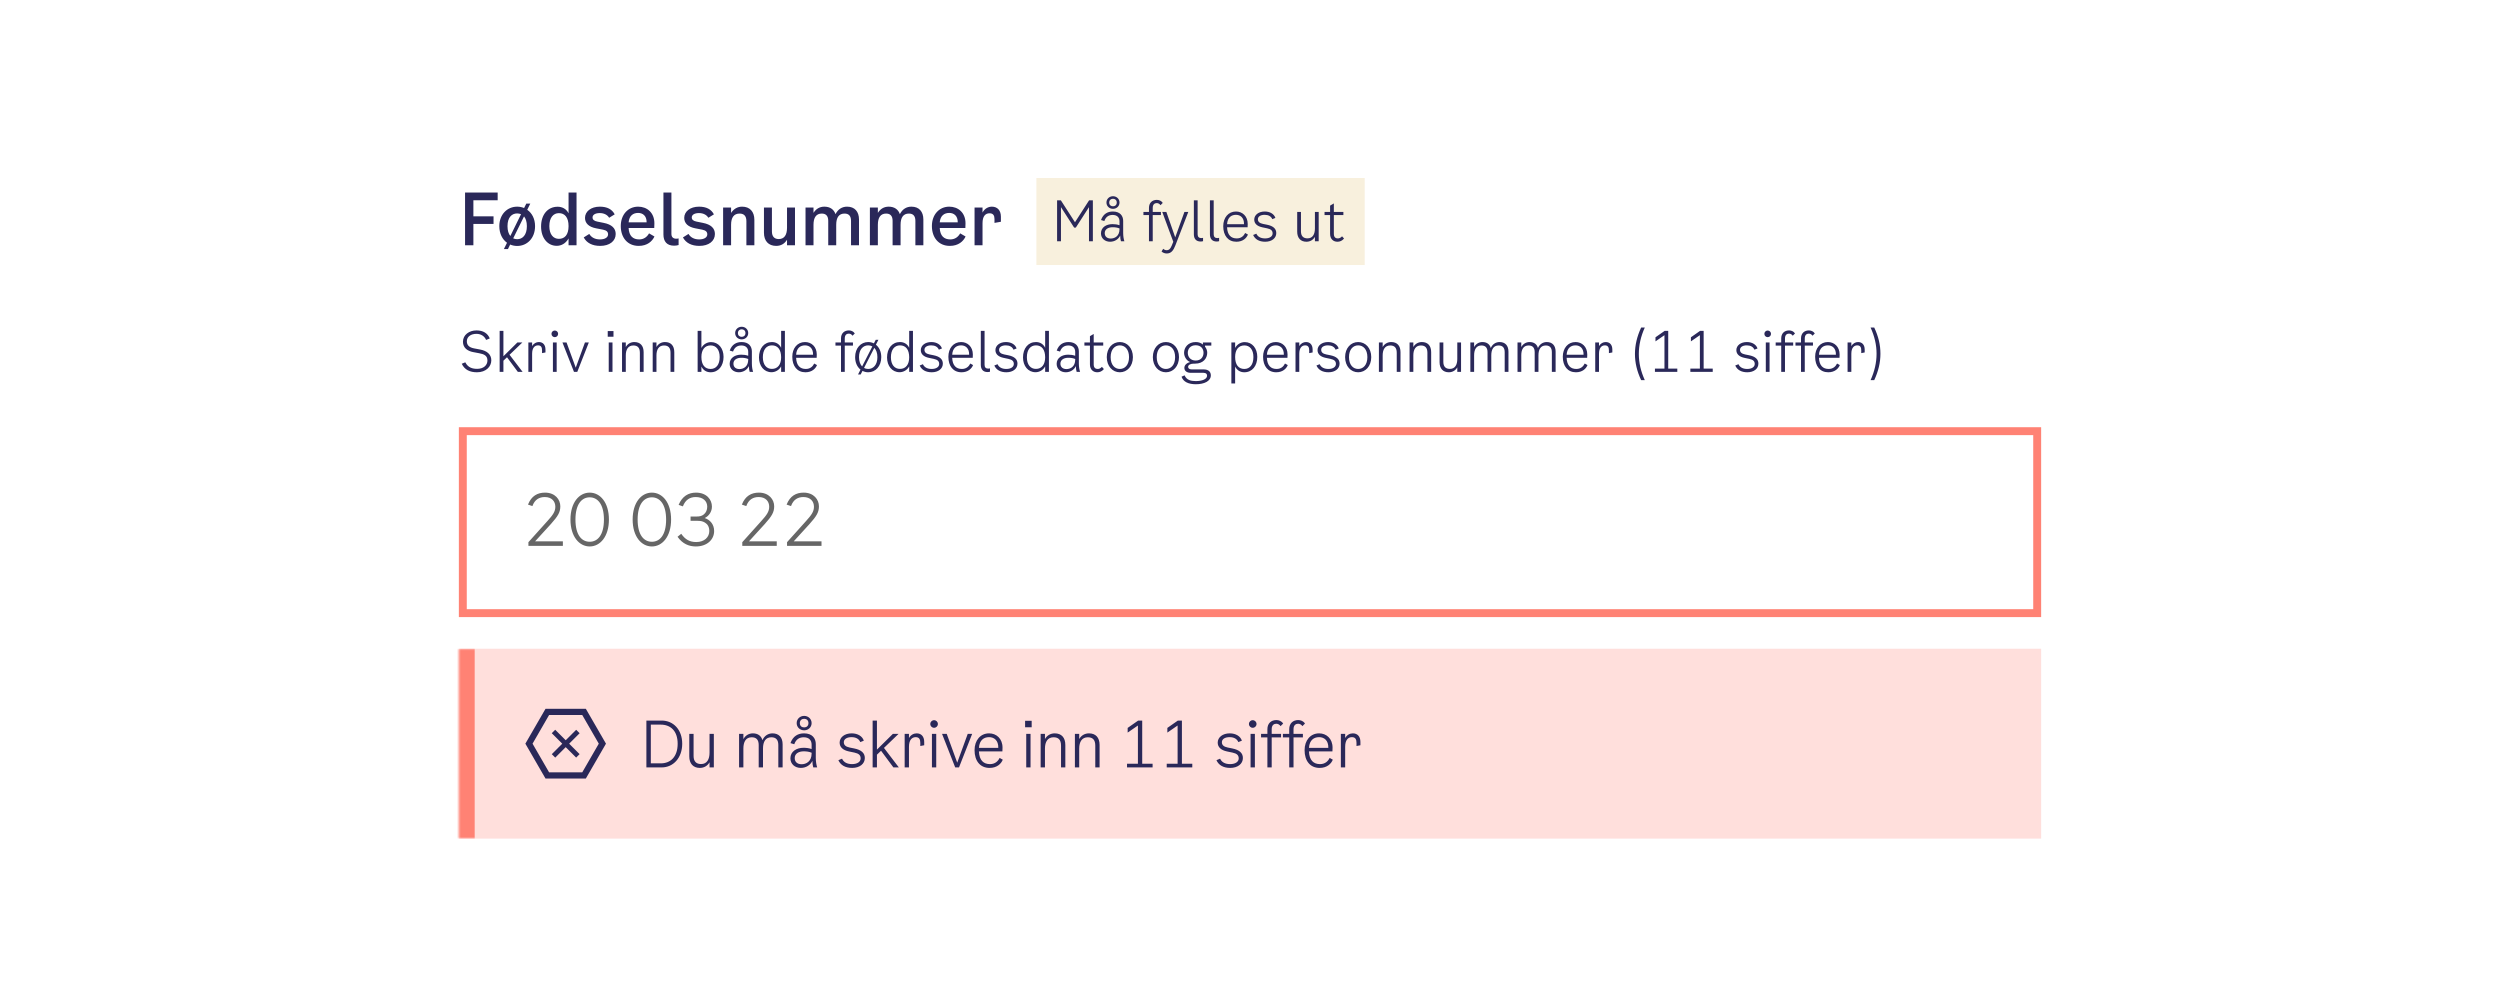 <svg width="632" height="254" viewBox="0 0 632 254" fill="none" xmlns="http://www.w3.org/2000/svg">
<rect width="632" height="254" fill="white"/>
<path d="M119.672 62H117.566V48.68H125.81V50.624H119.672V54.692H124.766V56.618H119.672V62ZM133.283 53.036C134.489 53.864 135.263 55.322 135.263 57.176C135.263 60.236 133.229 62.18 130.745 62.18C130.115 62.18 129.521 62.054 128.963 61.82L128.405 62.972H127.379L128.171 61.37C127.001 60.524 126.227 59.066 126.227 57.176C126.227 54.188 128.243 52.244 130.745 52.244C131.375 52.244 131.951 52.37 132.491 52.586L133.049 51.47H134.057L133.283 53.036ZM128.297 57.176C128.297 58.292 128.567 59.12 129.017 59.66L131.717 54.152C131.429 54.026 131.087 53.954 130.745 53.954C129.413 53.954 128.297 54.908 128.297 57.176ZM130.745 60.47C132.095 60.47 133.193 59.426 133.193 57.176C133.193 56.042 132.905 55.232 132.473 54.71L129.737 60.254C130.043 60.398 130.385 60.47 130.745 60.47ZM143.732 48.68H145.748V62H143.732V60.272C142.994 61.604 141.842 62.144 140.744 62.144C138.44 62.144 136.784 60.164 136.784 57.266C136.784 54.26 138.458 52.262 140.978 52.262C142.058 52.262 143.138 52.748 143.732 53.918V48.68ZM141.284 60.38C142.742 60.38 143.732 59.39 143.732 57.158C143.732 54.944 142.76 53.882 141.284 53.882C139.898 53.882 138.872 54.998 138.872 57.158C138.872 59.3 139.898 60.38 141.284 60.38ZM147.889 55.088C147.889 53.468 149.383 52.244 151.633 52.244C153.487 52.244 154.729 52.91 155.395 54.188L153.991 55.052C153.559 54.314 152.695 53.864 151.615 53.864C150.535 53.864 149.797 54.278 149.797 54.962C149.797 55.52 150.175 55.862 151.021 56.024L152.623 56.348C154.639 56.744 155.647 57.698 155.647 59.156C155.647 60.956 154.081 62.162 151.723 62.162C149.725 62.162 148.303 61.406 147.565 60.02L148.969 59.138C149.491 60.02 150.409 60.524 151.669 60.524C152.893 60.524 153.721 60.038 153.721 59.246C153.721 58.598 153.325 58.238 152.443 58.058L150.679 57.716C148.879 57.374 147.889 56.456 147.889 55.088ZM164.079 58.994L165.447 59.786C164.907 60.974 163.647 62.162 161.469 62.162C158.643 62.162 156.933 60.074 156.933 57.14C156.933 54.242 158.787 52.244 161.325 52.244C163.575 52.244 165.429 53.756 165.429 56.456L165.393 57.644H158.913C159.021 59.66 160.011 60.524 161.595 60.524C162.765 60.524 163.575 59.894 164.079 58.994ZM161.325 53.828C160.101 53.828 159.075 54.476 158.913 56.204H163.467C163.485 54.512 162.441 53.828 161.325 53.828ZM171.55 61.946C171.172 62.054 170.794 62.108 170.398 62.108C168.58 62.108 167.716 61.028 167.716 59.282V48.68H169.732V59.138C169.732 59.966 170.218 60.344 170.956 60.344C171.136 60.344 171.334 60.326 171.55 60.272V61.946ZM172.971 55.088C172.971 53.468 174.465 52.244 176.715 52.244C178.569 52.244 179.811 52.91 180.477 54.188L179.073 55.052C178.641 54.314 177.777 53.864 176.697 53.864C175.617 53.864 174.879 54.278 174.879 54.962C174.879 55.52 175.257 55.862 176.103 56.024L177.705 56.348C179.721 56.744 180.729 57.698 180.729 59.156C180.729 60.956 179.163 62.162 176.805 62.162C174.807 62.162 173.385 61.406 172.647 60.02L174.051 59.138C174.573 60.02 175.491 60.524 176.751 60.524C177.975 60.524 178.803 60.038 178.803 59.246C178.803 58.598 178.407 58.238 177.525 58.058L175.761 57.716C173.961 57.374 172.971 56.456 172.971 55.088ZM187.608 52.244C189.552 52.244 190.704 53.504 190.704 55.574V62H188.688V55.898C188.688 54.584 188.058 53.99 186.96 53.99C185.538 53.99 184.818 54.98 184.818 56.834V62H182.802V52.46H184.818V53.828C185.466 52.82 186.42 52.244 187.608 52.244ZM198.959 52.46H200.975V62H198.959V60.596C198.347 61.64 197.393 62.162 196.223 62.162C194.261 62.162 193.127 60.902 193.127 58.832V52.46H195.143V58.526C195.143 59.768 195.755 60.434 196.853 60.434C198.257 60.434 198.959 59.426 198.959 57.572V52.46ZM214.149 52.244C216.057 52.244 217.155 53.486 217.155 55.484V62H215.139V55.826C215.139 54.566 214.545 53.99 213.501 53.99C212.097 53.99 211.395 54.962 211.395 56.834V62H209.379V55.826C209.379 54.566 208.785 53.99 207.741 53.99C206.355 53.99 205.653 54.962 205.653 56.834V62H203.637V52.46H205.653V53.81C206.301 52.784 207.237 52.244 208.389 52.244C209.847 52.244 210.801 52.946 211.215 54.134C211.863 52.874 212.871 52.244 214.149 52.244ZM230.419 52.244C232.327 52.244 233.425 53.486 233.425 55.484V62H231.409V55.826C231.409 54.566 230.815 53.99 229.771 53.99C228.367 53.99 227.665 54.962 227.665 56.834V62H225.649V55.826C225.649 54.566 225.055 53.99 224.011 53.99C222.625 53.99 221.923 54.962 221.923 56.834V62H219.907V52.46H221.923V53.81C222.571 52.784 223.507 52.244 224.659 52.244C226.117 52.244 227.071 52.946 227.485 54.134C228.133 52.874 229.141 52.244 230.419 52.244ZM242.73 58.994L244.098 59.786C243.558 60.974 242.298 62.162 240.12 62.162C237.294 62.162 235.584 60.074 235.584 57.14C235.584 54.242 237.438 52.244 239.976 52.244C242.226 52.244 244.08 53.756 244.08 56.456L244.044 57.644H237.564C237.672 59.66 238.662 60.524 240.246 60.524C241.416 60.524 242.226 59.894 242.73 58.994ZM239.976 53.828C238.752 53.828 237.726 54.476 237.564 56.204H242.118C242.136 54.512 241.092 53.828 239.976 53.828ZM250.741 52.244C252.127 52.244 253.027 53.162 253.027 54.8V56.06L251.407 56.348V55.376C251.407 54.512 251.101 53.918 250.165 53.918C249.139 53.918 248.383 54.602 248.383 56.42V62H246.367V52.46H248.383V53.738C248.923 52.676 249.913 52.244 250.741 52.244Z" fill="#2A2859"/>
<rect width="83" height="22" transform="translate(262 45)" fill="#F8F0DD"/>
<path d="M275.324 50.64H276.276V61H275.296V52.362L271.964 57.542H271.544L268.212 52.362V61H267.232V50.64H268.184L271.754 56.184L275.324 50.64ZM281.362 52.796C280.452 52.796 279.71 52.124 279.71 51.2C279.71 50.276 280.452 49.604 281.362 49.604C282.272 49.604 283.014 50.276 283.014 51.2C283.014 52.124 282.272 52.796 281.362 52.796ZM281.362 50.248C280.83 50.248 280.41 50.584 280.41 51.2C280.41 51.83 280.83 52.152 281.362 52.152C281.894 52.152 282.314 51.83 282.314 51.2C282.314 50.584 281.894 50.248 281.362 50.248ZM284.246 61H283.378C283.266 60.594 283.182 60.104 283.182 59.544C282.804 60.412 281.838 61.112 280.634 61.112C279.318 61.112 278.324 60.258 278.324 58.984C278.324 57.458 279.696 56.66 281.222 56.66C281.824 56.66 282.412 56.73 283.014 56.94V55.96C283.014 54.994 282.426 54.336 281.278 54.336C280.354 54.336 279.57 54.742 279.178 55.876L278.338 55.624C278.898 54.056 280.032 53.468 281.334 53.468C283.168 53.468 283.938 54.574 283.938 55.848V58.9C283.938 59.74 284.078 60.496 284.246 61ZM283.014 57.92V57.752C282.44 57.514 281.852 57.444 281.278 57.444C280.158 57.444 279.276 57.948 279.276 58.928C279.276 59.824 279.906 60.3 280.802 60.3C281.768 60.3 283.014 59.726 283.014 57.92ZM291.411 52.544V53.58H293.483V54.364H291.411V61H290.459V54.364H289.059V53.58H290.459V52.544C290.459 51.256 291.299 50.528 292.447 50.528C292.979 50.528 293.595 50.738 293.945 51.298L293.371 51.872C293.147 51.536 292.811 51.34 292.419 51.34C291.929 51.34 291.411 51.634 291.411 52.544ZM299.421 53.58H300.401L297.139 62.022C296.649 63.282 296.103 64.08 294.955 64.08C294.451 64.08 293.989 63.898 293.639 63.576L294.059 62.89C294.339 63.142 294.605 63.254 294.927 63.254C295.445 63.254 295.809 63.03 296.173 62.176L296.607 61.126L293.821 53.58H294.857L297.097 60.006L299.421 53.58ZM304.132 60.972C303.908 61.028 303.726 61.056 303.516 61.056C302.354 61.056 301.808 60.328 301.808 59.236V50.64H302.76V59.236C302.76 59.866 303.096 60.188 303.684 60.188C303.838 60.188 303.992 60.174 304.132 60.132V60.972ZM308.192 60.972C307.968 61.028 307.786 61.056 307.576 61.056C306.414 61.056 305.868 60.328 305.868 59.236V50.64H306.82V59.236C306.82 59.866 307.156 60.188 307.744 60.188C307.898 60.188 308.052 60.174 308.192 60.132V60.972ZM314.778 58.9L315.478 59.292C315.128 60.188 314.204 61.112 312.552 61.112C310.466 61.112 309.234 59.558 309.234 57.192C309.234 55.022 310.522 53.468 312.454 53.468C314.05 53.468 315.422 54.616 315.422 56.632L315.394 57.458H310.2C310.284 59.432 311.222 60.272 312.65 60.272C313.77 60.272 314.428 59.628 314.778 58.9ZM312.454 54.308C311.334 54.308 310.326 54.91 310.2 56.674H314.484C314.526 55.008 313.546 54.308 312.454 54.308ZM317.07 55.512C317.07 54.336 318.176 53.468 319.73 53.468C321.074 53.468 322.11 54.112 322.418 55.092L321.634 55.4C321.34 54.686 320.654 54.308 319.702 54.308C318.666 54.308 317.994 54.742 317.994 55.428C317.994 56.044 318.4 56.422 319.282 56.604L320.262 56.8C321.886 57.122 322.642 57.822 322.642 58.928C322.642 60.216 321.494 61.112 319.842 61.112C318.344 61.112 317.294 60.524 316.79 59.404L317.602 59.068C317.952 59.852 318.722 60.272 319.814 60.272C320.962 60.272 321.718 59.768 321.718 59.012C321.718 58.312 321.326 57.934 320.346 57.724L319.142 57.472C317.784 57.192 317.07 56.506 317.07 55.512ZM332.411 53.58H333.363V61H332.411V59.866C331.963 60.664 331.179 61.112 330.269 61.112C328.813 61.112 327.931 60.174 327.931 58.564V53.58H328.883V58.48C328.883 59.698 329.499 60.258 330.535 60.258C331.851 60.258 332.411 59.208 332.411 57.752V53.58ZM337.198 59.152C337.198 60.02 337.716 60.272 338.178 60.272C338.626 60.272 338.92 60.104 339.27 59.74L339.774 60.3C339.284 60.874 338.752 61.112 338.094 61.112C337.086 61.112 336.246 60.44 336.246 59.124V54.364H334.846V53.58H336.246V51.984L337.198 51.424V53.58H339.606V54.364H337.198V59.152Z" fill="#2A2859"/>
<path d="M117.036 86.384C117.036 84.648 118.618 83.528 120.452 83.528C122.146 83.528 123.294 84.256 123.812 85.558L122.888 85.936C122.468 84.942 121.53 84.396 120.452 84.396C119.024 84.396 118.016 85.124 118.016 86.272C118.016 87.238 118.59 87.826 119.808 88.064L121.432 88.372C123.028 88.68 124.204 89.534 124.204 91.088C124.204 92.684 122.86 94.112 120.592 94.112C118.8 94.112 117.456 93.496 116.728 91.956L117.624 91.592C118.324 92.964 119.486 93.244 120.62 93.244C122.314 93.244 123.224 92.264 123.224 91.144C123.224 89.898 122.384 89.534 121.124 89.296L119.64 89.016C118.198 88.75 117.036 87.952 117.036 86.384ZM130.902 94L128.172 90.318L127.262 91.186V94H126.31V83.64H127.262V90.066L130.79 86.58H132.05L128.816 89.688L132.106 94H130.902ZM136.229 86.468C137.195 86.468 137.895 87.112 137.895 88.372V89.1L137.027 89.268V88.54C137.027 87.798 136.775 87.308 136.019 87.308C135.165 87.308 134.521 87.938 134.521 89.436V94H133.569V86.58H134.521V87.504C134.913 86.804 135.571 86.468 136.229 86.468ZM140.252 85.236C139.79 85.236 139.412 84.872 139.412 84.396C139.412 83.92 139.79 83.556 140.252 83.556C140.714 83.556 141.092 83.92 141.092 84.396C141.092 84.872 140.714 85.236 140.252 85.236ZM139.776 94V86.58H140.728V94H139.776ZM147.872 86.58H148.852L145.94 94H145.1L142.188 86.58H143.224L145.548 92.95L147.872 86.58ZM153.634 83.696H155.09V85.124H153.634V83.696ZM153.886 94V86.58H154.838V94H153.886ZM160.357 86.468C161.841 86.468 162.709 87.378 162.709 89.044V94H161.757V89.184C161.757 87.84 161.141 87.336 160.105 87.336C158.803 87.336 158.201 88.344 158.201 89.828V94H157.249V86.58H158.201V87.728C158.649 86.916 159.461 86.468 160.357 86.468ZM168.109 86.468C169.593 86.468 170.461 87.378 170.461 89.044V94H169.509V89.184C169.509 87.84 168.893 87.336 167.857 87.336C166.555 87.336 165.953 88.344 165.953 89.828V94H165.001V86.58H165.953V87.728C166.401 86.916 167.213 86.468 168.109 86.468ZM179.751 86.482C181.641 86.482 182.915 88.064 182.915 90.22C182.915 92.502 181.627 94.112 179.639 94.112C178.603 94.112 177.763 93.594 177.315 92.656V94H176.363V83.64H177.315V87.966C177.805 87.014 178.785 86.482 179.751 86.482ZM179.639 93.272C181.025 93.272 181.935 92.208 181.935 90.262C181.935 88.386 181.025 87.322 179.653 87.322C178.169 87.322 177.315 88.428 177.315 90.248C177.315 92.18 178.155 93.272 179.639 93.272ZM187.498 85.796C186.588 85.796 185.846 85.124 185.846 84.2C185.846 83.276 186.588 82.604 187.498 82.604C188.408 82.604 189.15 83.276 189.15 84.2C189.15 85.124 188.408 85.796 187.498 85.796ZM187.498 83.248C186.966 83.248 186.546 83.584 186.546 84.2C186.546 84.83 186.966 85.152 187.498 85.152C188.03 85.152 188.45 84.83 188.45 84.2C188.45 83.584 188.03 83.248 187.498 83.248ZM190.382 94H189.514C189.402 93.594 189.318 93.104 189.318 92.544C188.94 93.412 187.974 94.112 186.77 94.112C185.454 94.112 184.46 93.258 184.46 91.984C184.46 90.458 185.832 89.66 187.358 89.66C187.96 89.66 188.548 89.73 189.15 89.94V88.96C189.15 87.994 188.562 87.336 187.414 87.336C186.49 87.336 185.706 87.742 185.314 88.876L184.474 88.624C185.034 87.056 186.168 86.468 187.47 86.468C189.304 86.468 190.074 87.574 190.074 88.848V91.9C190.074 92.74 190.214 93.496 190.382 94ZM189.15 90.92V90.752C188.576 90.514 187.988 90.444 187.414 90.444C186.294 90.444 185.412 90.948 185.412 91.928C185.412 92.824 186.042 93.3 186.938 93.3C187.904 93.3 189.15 92.726 189.15 90.92ZM197.469 83.64H198.421V94H197.469V92.614C196.979 93.566 195.999 94.098 195.033 94.098C193.143 94.098 191.869 92.516 191.869 90.36C191.869 88.078 193.157 86.468 195.145 86.468C196.181 86.468 197.021 86.986 197.469 87.924V83.64ZM195.131 93.258C196.615 93.258 197.469 92.152 197.469 90.332C197.469 88.4 196.629 87.308 195.145 87.308C193.759 87.308 192.849 88.372 192.849 90.318C192.849 92.194 193.759 93.258 195.131 93.258ZM205.835 91.9L206.535 92.292C206.185 93.188 205.261 94.112 203.609 94.112C201.523 94.112 200.291 92.558 200.291 90.192C200.291 88.022 201.579 86.468 203.511 86.468C205.107 86.468 206.479 87.616 206.479 89.632L206.451 90.458H201.257C201.341 92.432 202.279 93.272 203.707 93.272C204.827 93.272 205.485 92.628 205.835 91.9ZM203.511 87.308C202.391 87.308 201.383 87.91 201.257 89.674H205.541C205.583 88.008 204.603 87.308 203.511 87.308ZM213.557 85.544V86.58H215.629V87.364H213.557V94H212.605V87.364H211.205V86.58H212.605V85.544C212.605 84.256 213.445 83.528 214.593 83.528C215.125 83.528 215.741 83.738 216.091 84.298L215.517 84.872C215.293 84.536 214.957 84.34 214.565 84.34C214.075 84.34 213.557 84.634 213.557 85.544ZM221.427 87.14C222.253 87.798 222.785 88.89 222.785 90.276C222.785 92.6 221.315 94.112 219.481 94.112C218.963 94.112 218.473 93.986 218.039 93.762L217.577 94.672H216.905L217.535 93.44C216.709 92.782 216.177 91.676 216.177 90.276C216.177 87.98 217.633 86.468 219.481 86.468C219.999 86.468 220.489 86.594 220.923 86.804L221.385 85.908H222.057L221.427 87.14ZM217.157 90.276C217.157 91.354 217.465 92.138 217.941 92.642L220.531 87.574C220.209 87.392 219.859 87.308 219.481 87.308C218.221 87.308 217.157 88.302 217.157 90.276ZM219.481 93.272C220.755 93.272 221.805 92.264 221.805 90.276C221.805 89.212 221.497 88.442 221.021 87.938L218.431 93.006C218.739 93.188 219.103 93.272 219.481 93.272ZM229.844 83.64H230.796V94H229.844V92.614C229.354 93.566 228.374 94.098 227.408 94.098C225.518 94.098 224.244 92.516 224.244 90.36C224.244 88.078 225.532 86.468 227.52 86.468C228.556 86.468 229.396 86.986 229.844 87.924V83.64ZM227.506 93.258C228.99 93.258 229.844 92.152 229.844 90.332C229.844 88.4 229.004 87.308 227.52 87.308C226.134 87.308 225.224 88.372 225.224 90.318C225.224 92.194 226.134 93.258 227.506 93.258ZM232.778 88.512C232.778 87.336 233.884 86.468 235.438 86.468C236.782 86.468 237.818 87.112 238.126 88.092L237.342 88.4C237.048 87.686 236.362 87.308 235.41 87.308C234.374 87.308 233.702 87.742 233.702 88.428C233.702 89.044 234.108 89.422 234.99 89.604L235.97 89.8C237.594 90.122 238.35 90.822 238.35 91.928C238.35 93.216 237.202 94.112 235.55 94.112C234.052 94.112 233.002 93.524 232.498 92.404L233.31 92.068C233.66 92.852 234.43 93.272 235.522 93.272C236.67 93.272 237.426 92.768 237.426 92.012C237.426 91.312 237.034 90.934 236.053 90.724L234.85 90.472C233.492 90.192 232.778 89.506 232.778 88.512ZM245.292 91.9L245.992 92.292C245.642 93.188 244.718 94.112 243.066 94.112C240.98 94.112 239.748 92.558 239.748 90.192C239.748 88.022 241.036 86.468 242.968 86.468C244.564 86.468 245.936 87.616 245.936 89.632L245.908 90.458H240.714C240.798 92.432 241.736 93.272 243.164 93.272C244.284 93.272 244.942 92.628 245.292 91.9ZM242.968 87.308C241.848 87.308 240.84 87.91 240.714 89.674H244.998C245.04 88.008 244.06 87.308 242.968 87.308ZM250.272 93.972C250.048 94.028 249.866 94.056 249.656 94.056C248.494 94.056 247.948 93.328 247.948 92.236V83.64H248.9V92.236C248.9 92.866 249.236 93.188 249.824 93.188C249.978 93.188 250.132 93.174 250.272 93.132V93.972ZM251.645 88.512C251.645 87.336 252.751 86.468 254.305 86.468C255.649 86.468 256.685 87.112 256.993 88.092L256.209 88.4C255.915 87.686 255.229 87.308 254.277 87.308C253.241 87.308 252.569 87.742 252.569 88.428C252.569 89.044 252.975 89.422 253.857 89.604L254.837 89.8C256.461 90.122 257.217 90.822 257.217 91.928C257.217 93.216 256.069 94.112 254.417 94.112C252.919 94.112 251.869 93.524 251.365 92.404L252.177 92.068C252.527 92.852 253.297 93.272 254.389 93.272C255.537 93.272 256.293 92.768 256.293 92.012C256.293 91.312 255.901 90.934 254.921 90.724L253.717 90.472C252.359 90.192 251.645 89.506 251.645 88.512ZM264.215 83.64H265.167V94H264.215V92.614C263.725 93.566 262.745 94.098 261.779 94.098C259.889 94.098 258.615 92.516 258.615 90.36C258.615 88.078 259.903 86.468 261.891 86.468C262.927 86.468 263.767 86.986 264.215 87.924V83.64ZM261.877 93.258C263.361 93.258 264.215 92.152 264.215 90.332C264.215 88.4 263.375 87.308 261.891 87.308C260.505 87.308 259.595 88.372 259.595 90.318C259.595 92.194 260.505 93.258 261.877 93.258ZM273.043 94H272.175C272.063 93.594 271.979 93.104 271.979 92.544C271.601 93.412 270.635 94.112 269.431 94.112C268.115 94.112 267.121 93.258 267.121 91.984C267.121 90.458 268.493 89.66 270.019 89.66C270.621 89.66 271.209 89.73 271.811 89.94V88.96C271.811 87.994 271.223 87.336 270.075 87.336C269.151 87.336 268.367 87.742 267.975 88.876L267.135 88.624C267.695 87.056 268.829 86.468 270.131 86.468C271.965 86.468 272.735 87.574 272.735 88.848V91.9C272.735 92.74 272.875 93.496 273.043 94ZM271.811 90.92V90.752C271.237 90.514 270.649 90.444 270.075 90.444C268.955 90.444 268.073 90.948 268.073 91.928C268.073 92.824 268.703 93.3 269.599 93.3C270.565 93.3 271.811 92.726 271.811 90.92ZM276.489 92.152C276.489 93.02 277.007 93.272 277.469 93.272C277.917 93.272 278.211 93.104 278.561 92.74L279.065 93.3C278.575 93.874 278.043 94.112 277.385 94.112C276.377 94.112 275.537 93.44 275.537 92.124V87.364H274.137V86.58H275.537V84.984L276.489 84.424V86.58H278.897V87.364H276.489V92.152ZM283.096 94.112C281.262 94.112 279.792 92.6 279.792 90.276C279.792 87.98 281.248 86.468 283.096 86.468C284.944 86.468 286.4 87.98 286.4 90.276C286.4 92.6 284.93 94.112 283.096 94.112ZM283.096 93.272C284.37 93.272 285.42 92.264 285.42 90.276C285.42 88.302 284.356 87.308 283.096 87.308C281.836 87.308 280.772 88.302 280.772 90.276C280.772 92.264 281.822 93.272 283.096 93.272ZM294.745 94.112C292.911 94.112 291.441 92.6 291.441 90.276C291.441 87.98 292.897 86.468 294.745 86.468C296.593 86.468 298.049 87.98 298.049 90.276C298.049 92.6 296.579 94.112 294.745 94.112ZM294.745 93.272C296.019 93.272 297.069 92.264 297.069 90.276C297.069 88.302 296.005 87.308 294.745 87.308C293.485 87.308 292.421 88.302 292.421 90.276C292.421 92.264 293.471 93.272 294.745 93.272ZM306.223 87.364H304.627V87.63C304.991 88.078 305.187 88.638 305.187 89.184C305.187 90.542 304.207 91.928 302.121 91.928H301.799C300.959 91.928 300.357 92.25 300.357 92.74C300.357 93.118 300.651 93.384 301.267 93.384H304.277C305.481 93.384 306.097 93.972 306.097 94.896C306.097 96.366 304.403 97.136 302.317 97.136C300.441 97.136 299.139 96.534 298.691 95.232L299.461 94.882C299.979 96.1 301.071 96.338 302.317 96.338C303.857 96.338 305.145 95.876 305.145 94.98C305.145 94.56 304.921 94.252 304.249 94.252H301.057C300.021 94.252 299.405 93.762 299.405 92.992C299.405 92.334 299.951 91.76 300.861 91.522C299.881 91.13 299.335 90.094 299.335 89.184C299.335 87.854 300.329 86.468 302.289 86.468C303.059 86.468 303.647 86.72 304.095 87.098V86.58H306.223V87.364ZM302.275 91.144C303.591 91.144 304.249 90.234 304.249 89.184C304.249 88.148 303.591 87.28 302.275 87.28C300.945 87.28 300.273 88.162 300.273 89.184C300.273 90.22 300.945 91.144 302.275 91.144ZM314.678 86.482C316.568 86.482 317.842 88.064 317.842 90.22C317.842 92.502 316.554 94.112 314.566 94.112C313.53 94.112 312.69 93.594 312.242 92.656V96.94H311.29V86.58H312.242V87.966C312.732 87.014 313.712 86.482 314.678 86.482ZM314.566 93.272C315.952 93.272 316.862 92.208 316.862 90.262C316.862 88.386 315.952 87.322 314.58 87.322C313.096 87.322 312.242 88.428 312.242 90.248C312.242 92.18 313.082 93.272 314.566 93.272ZM324.848 91.9L325.548 92.292C325.198 93.188 324.274 94.112 322.622 94.112C320.536 94.112 319.304 92.558 319.304 90.192C319.304 88.022 320.592 86.468 322.524 86.468C324.12 86.468 325.492 87.616 325.492 89.632L325.464 90.458H320.27C320.354 92.432 321.292 93.272 322.72 93.272C323.84 93.272 324.498 92.628 324.848 91.9ZM322.524 87.308C321.404 87.308 320.396 87.91 320.27 89.674H324.554C324.596 88.008 323.616 87.308 322.524 87.308ZM330.165 86.468C331.131 86.468 331.831 87.112 331.831 88.372V89.1L330.963 89.268V88.54C330.963 87.798 330.711 87.308 329.955 87.308C329.101 87.308 328.457 87.938 328.457 89.436V94H327.505V86.58H328.457V87.504C328.849 86.804 329.507 86.468 330.165 86.468ZM333.074 88.512C333.074 87.336 334.18 86.468 335.734 86.468C337.078 86.468 338.114 87.112 338.422 88.092L337.638 88.4C337.344 87.686 336.658 87.308 335.706 87.308C334.67 87.308 333.998 87.742 333.998 88.428C333.998 89.044 334.404 89.422 335.286 89.604L336.266 89.8C337.89 90.122 338.646 90.822 338.646 91.928C338.646 93.216 337.498 94.112 335.846 94.112C334.348 94.112 333.298 93.524 332.794 92.404L333.606 92.068C333.956 92.852 334.726 93.272 335.818 93.272C336.966 93.272 337.722 92.768 337.722 92.012C337.722 91.312 337.33 90.934 336.35 90.724L335.146 90.472C333.788 90.192 333.074 89.506 333.074 88.512ZM343.348 94.112C341.514 94.112 340.044 92.6 340.044 90.276C340.044 87.98 341.5 86.468 343.348 86.468C345.196 86.468 346.652 87.98 346.652 90.276C346.652 92.6 345.182 94.112 343.348 94.112ZM343.348 93.272C344.622 93.272 345.672 92.264 345.672 90.276C345.672 88.302 344.608 87.308 343.348 87.308C342.088 87.308 341.024 88.302 341.024 90.276C341.024 92.264 342.074 93.272 343.348 93.272ZM351.695 86.468C353.179 86.468 354.047 87.378 354.047 89.044V94H353.095V89.184C353.095 87.84 352.479 87.336 351.443 87.336C350.141 87.336 349.539 88.344 349.539 89.828V94H348.587V86.58H349.539V87.728C349.987 86.916 350.799 86.468 351.695 86.468ZM359.447 86.468C360.931 86.468 361.799 87.378 361.799 89.044V94H360.847V89.184C360.847 87.84 360.231 87.336 359.195 87.336C357.893 87.336 357.291 88.344 357.291 89.828V94H356.339V86.58H357.291V87.728C357.739 86.916 358.551 86.468 359.447 86.468ZM368.403 86.58H369.355V94H368.403V92.866C367.955 93.664 367.171 94.112 366.261 94.112C364.805 94.112 363.923 93.174 363.923 91.564V86.58H364.875V91.48C364.875 92.698 365.491 93.258 366.527 93.258C367.843 93.258 368.403 92.208 368.403 90.752V86.58ZM379.098 86.468C380.512 86.468 381.338 87.364 381.338 88.904V94H380.386V89.044C380.386 87.84 379.812 87.336 378.846 87.336C377.544 87.336 376.998 88.344 376.998 89.828V94H376.046V89.044C376.046 87.84 375.472 87.336 374.506 87.336C373.204 87.336 372.658 88.344 372.658 89.828V94H371.706V86.58H372.658V87.742C373.106 86.916 373.89 86.468 374.758 86.468C375.864 86.468 376.606 87.014 376.872 87.98C377.292 87 378.146 86.468 379.098 86.468ZM391.02 86.468C392.434 86.468 393.26 87.364 393.26 88.904V94H392.308V89.044C392.308 87.84 391.734 87.336 390.768 87.336C389.466 87.336 388.92 88.344 388.92 89.828V94H387.968V89.044C387.968 87.84 387.394 87.336 386.428 87.336C385.126 87.336 384.58 88.344 384.58 89.828V94H383.628V86.58H384.58V87.742C385.028 86.916 385.812 86.468 386.68 86.468C387.786 86.468 388.528 87.014 388.794 87.98C389.214 87 390.068 86.468 391.02 86.468ZM400.618 91.9L401.318 92.292C400.968 93.188 400.044 94.112 398.392 94.112C396.306 94.112 395.074 92.558 395.074 90.192C395.074 88.022 396.362 86.468 398.294 86.468C399.89 86.468 401.262 87.616 401.262 89.632L401.234 90.458H396.04C396.124 92.432 397.062 93.272 398.49 93.272C399.61 93.272 400.268 92.628 400.618 91.9ZM398.294 87.308C397.174 87.308 396.166 87.91 396.04 89.674H400.324C400.366 88.008 399.386 87.308 398.294 87.308ZM405.934 86.468C406.9 86.468 407.6 87.112 407.6 88.372V89.1L406.732 89.268V88.54C406.732 87.798 406.48 87.308 405.724 87.308C404.87 87.308 404.226 87.938 404.226 89.436V94H403.274V86.58H404.226V87.504C404.618 86.804 405.276 86.468 405.934 86.468ZM414.883 82.8H415.807C414.799 85.04 414.295 87.238 414.295 89.478C414.295 91.718 414.799 93.874 415.807 96.1H414.883C413.833 93.874 413.315 91.732 413.315 89.478C413.315 87.224 413.847 85.026 414.883 82.8ZM421.727 93.188H424.023V94H418.367V93.188H420.775V84.732L418.507 86.3V85.264L420.831 83.64H421.727V93.188ZM430.682 93.188H432.978V94H427.322V93.188H429.73V84.732L427.462 86.3V85.264L429.786 83.64H430.682V93.188ZM438.949 88.512C438.949 87.336 440.055 86.468 441.609 86.468C442.953 86.468 443.989 87.112 444.297 88.092L443.513 88.4C443.219 87.686 442.533 87.308 441.581 87.308C440.545 87.308 439.873 87.742 439.873 88.428C439.873 89.044 440.279 89.422 441.161 89.604L442.141 89.8C443.765 90.122 444.521 90.822 444.521 91.928C444.521 93.216 443.373 94.112 441.721 94.112C440.223 94.112 439.173 93.524 438.669 92.404L439.481 92.068C439.831 92.852 440.601 93.272 441.693 93.272C442.841 93.272 443.597 92.768 443.597 92.012C443.597 91.312 443.205 90.934 442.225 90.724L441.021 90.472C439.663 90.192 438.949 89.506 438.949 88.512ZM446.871 85.236C446.409 85.236 446.031 84.872 446.031 84.396C446.031 83.92 446.409 83.556 446.871 83.556C447.333 83.556 447.711 83.92 447.711 84.396C447.711 84.872 447.333 85.236 446.871 85.236ZM446.395 94V86.58H447.347V94H446.395ZM451.243 85.544V86.58H453.315V87.364H451.243V94H450.291V87.364H448.891V86.58H450.291V85.544C450.291 84.256 451.131 83.528 452.279 83.528C452.811 83.528 453.427 83.738 453.777 84.298L453.203 84.872C452.979 84.536 452.643 84.34 452.251 84.34C451.761 84.34 451.243 84.634 451.243 85.544ZM456.247 85.544V86.58H458.319V87.364H456.247V94H455.295V87.364H453.895V86.58H455.295V85.544C455.295 84.256 456.135 83.528 457.283 83.528C457.815 83.528 458.431 83.738 458.781 84.298L458.207 84.872C457.983 84.536 457.647 84.34 457.255 84.34C456.765 84.34 456.247 84.634 456.247 85.544ZM464.411 91.9L465.111 92.292C464.761 93.188 463.837 94.112 462.185 94.112C460.099 94.112 458.867 92.558 458.867 90.192C458.867 88.022 460.155 86.468 462.087 86.468C463.683 86.468 465.055 87.616 465.055 89.632L465.027 90.458H459.833C459.917 92.432 460.855 93.272 462.283 93.272C463.403 93.272 464.061 92.628 464.411 91.9ZM462.087 87.308C460.967 87.308 459.959 87.91 459.833 89.674H464.117C464.159 88.008 463.179 87.308 462.087 87.308ZM469.727 86.468C470.693 86.468 471.393 87.112 471.393 88.372V89.1L470.525 89.268V88.54C470.525 87.798 470.273 87.308 469.517 87.308C468.663 87.308 468.019 87.938 468.019 89.436V94H467.067V86.58H468.019V87.504C468.411 86.804 469.069 86.468 469.727 86.468ZM473.806 96.1H472.882C473.89 93.86 474.394 91.662 474.394 89.422C474.394 87.182 473.89 85.026 472.882 82.8H473.806C474.856 85.026 475.374 87.168 475.374 89.422C475.374 91.676 474.842 93.874 473.806 96.1Z" fill="#2A2859"/>
<rect x="117" y="109" width="398" height="46" fill="white"/>
<rect x="117" y="109" width="398" height="46" stroke="#FF8274" stroke-width="2"/>
<path d="M135.276 136.848H142.296V138H133.584V137.064L138.372 131.736C139.794 130.17 140.388 129.306 140.388 128.1C140.388 126.75 139.488 125.652 137.724 125.652C136.356 125.652 135.186 126.264 134.592 127.938L133.476 127.56C134.34 125.364 135.888 124.536 137.778 124.536C140.352 124.536 141.648 126.3 141.648 127.992C141.648 129.468 141.09 130.458 139.218 132.528L135.276 136.848ZM149.074 138.144C146.446 138.144 144.214 135.66 144.214 131.34C144.214 127.02 146.428 124.536 149.074 124.536C151.72 124.536 153.934 127.02 153.934 131.34C153.934 135.66 151.702 138.144 149.074 138.144ZM149.074 136.956C151.054 136.956 152.674 135.318 152.674 131.34C152.674 127.452 151.072 125.724 149.074 125.724C147.076 125.724 145.474 127.452 145.474 131.34C145.474 135.318 147.094 136.956 149.074 136.956ZM164.793 138.144C162.165 138.144 159.933 135.66 159.933 131.34C159.933 127.02 162.147 124.536 164.793 124.536C167.439 124.536 169.653 127.02 169.653 131.34C169.653 135.66 167.421 138.144 164.793 138.144ZM164.793 136.956C166.773 136.956 168.393 135.318 168.393 131.34C168.393 127.452 166.791 125.724 164.793 125.724C162.795 125.724 161.193 127.452 161.193 131.34C161.193 135.318 162.813 136.956 164.793 136.956ZM178.158 130.962C179.49 131.412 180.534 132.528 180.534 134.256C180.534 136.398 178.752 138.144 175.908 138.144C174.198 138.144 172.542 137.496 171.282 135.696L172.218 134.94C173.208 136.38 174.342 137.028 176.016 137.028C178.068 137.028 179.31 135.786 179.31 134.256C179.31 133.158 178.86 132.51 178.212 132.114C177.69 131.808 177.222 131.664 176.358 131.664H174.576V130.584H175.944C177.024 130.584 177.438 130.422 177.924 130.044C178.464 129.612 178.788 128.928 178.788 128.1C178.788 126.624 177.672 125.652 175.872 125.652C174.468 125.652 173.28 126.3 172.632 128.01L171.552 127.632C172.47 125.436 174.036 124.536 175.944 124.536C178.644 124.536 179.976 126.318 179.976 128.064C179.976 129.36 179.22 130.44 178.158 130.962ZM189.342 136.848H196.362V138H187.65V137.064L192.438 131.736C193.86 130.17 194.454 129.306 194.454 128.1C194.454 126.75 193.554 125.652 191.79 125.652C190.422 125.652 189.252 126.264 188.658 127.938L187.542 127.56C188.406 125.364 189.954 124.536 191.844 124.536C194.418 124.536 195.714 126.3 195.714 127.992C195.714 129.468 195.156 130.458 193.284 132.528L189.342 136.848ZM200.655 136.848H207.675V138H198.963V137.064L203.751 131.736C205.173 130.17 205.767 129.306 205.767 128.1C205.767 126.75 204.867 125.652 203.103 125.652C201.735 125.652 200.565 126.264 199.971 127.938L198.855 127.56C199.719 125.364 201.267 124.536 203.157 124.536C205.731 124.536 207.027 126.3 207.027 127.992C207.027 129.468 206.469 130.458 204.597 132.528L200.655 136.848Z" fill="#666666"/>
<mask id="path-6-inside-1_6417_11105" fill="white">
<path d="M116 164H516V212H116V164Z"/>
</mask>
<path d="M116 164H516V212H116V164Z" fill="#FFDFDC"/>
<path d="M120 212V164H112V212H120Z" fill="#FF8274" mask="url(#path-6-inside-1_6417_11105)"/>
<path d="M147.188 180.747L151.375 188L147.188 195.253H138.814L134.627 188L138.814 180.747H147.188M148.096 179.18H137.907L132.812 188L137.907 196.821H148.096L153.19 188L148.096 179.18V179.18ZM146.528 185.36L145.655 184.487L143.008 187.134L140.354 184.48L139.481 185.353L142.135 188.007L139.488 190.654L140.361 191.527L143.008 188.88L145.648 191.52L146.521 190.647L143.881 188.007L146.528 185.36V185.36Z" fill="#2A2859"/>
<path d="M163.408 194V182.16H167.28C170.208 182.16 172.464 184.448 172.464 188.016C172.464 191.584 170.208 194 167.28 194H163.408ZM164.528 192.976H167.056C169.52 192.976 171.312 191.312 171.312 188.016C171.312 184.752 169.504 183.184 167.024 183.184H164.528V192.976ZM179.37 185.52H180.458V194H179.37V192.704C178.858 193.616 177.962 194.128 176.922 194.128C175.258 194.128 174.25 193.056 174.25 191.216V185.52H175.338V191.12C175.338 192.512 176.042 193.152 177.226 193.152C178.73 193.152 179.37 191.952 179.37 190.288V185.52ZM195.286 185.392C196.903 185.392 197.847 186.416 197.847 188.176V194H196.759V188.336C196.759 186.96 196.102 186.384 194.998 186.384C193.51 186.384 192.886 187.536 192.886 189.232V194H191.799V188.336C191.799 186.96 191.142 186.384 190.038 186.384C188.55 186.384 187.926 187.536 187.926 189.232V194H186.838V185.52H187.926V186.848C188.438 185.904 189.334 185.392 190.326 185.392C191.59 185.392 192.438 186.016 192.742 187.12C193.222 186 194.198 185.392 195.286 185.392ZM203.288 184.624C202.248 184.624 201.4 183.856 201.4 182.8C201.4 181.744 202.248 180.976 203.288 180.976C204.328 180.976 205.176 181.744 205.176 182.8C205.176 183.856 204.328 184.624 203.288 184.624ZM203.288 181.712C202.68 181.712 202.2 182.096 202.2 182.8C202.2 183.52 202.68 183.888 203.288 183.888C203.896 183.888 204.376 183.52 204.376 182.8C204.376 182.096 203.896 181.712 203.288 181.712ZM206.584 194H205.592C205.464 193.536 205.368 192.976 205.368 192.336C204.936 193.328 203.832 194.128 202.456 194.128C200.952 194.128 199.816 193.152 199.816 191.696C199.816 189.952 201.384 189.04 203.128 189.04C203.816 189.04 204.488 189.12 205.176 189.36V188.24C205.176 187.136 204.504 186.384 203.192 186.384C202.136 186.384 201.24 186.848 200.792 188.144L199.832 187.856C200.472 186.064 201.768 185.392 203.256 185.392C205.352 185.392 206.232 186.656 206.232 188.112V191.6C206.232 192.56 206.392 193.424 206.584 194ZM205.176 190.48V190.288C204.52 190.016 203.848 189.936 203.192 189.936C201.912 189.936 200.904 190.512 200.904 191.632C200.904 192.656 201.624 193.2 202.648 193.2C203.752 193.2 205.176 192.544 205.176 190.48ZM212.26 187.728C212.26 186.384 213.524 185.392 215.3 185.392C216.836 185.392 218.02 186.128 218.372 187.248L217.476 187.6C217.14 186.784 216.356 186.352 215.268 186.352C214.084 186.352 213.316 186.848 213.316 187.632C213.316 188.336 213.78 188.768 214.788 188.976L215.908 189.2C217.764 189.568 218.628 190.368 218.628 191.632C218.628 193.104 217.316 194.128 215.428 194.128C213.716 194.128 212.516 193.456 211.94 192.176L212.868 191.792C213.268 192.688 214.148 193.168 215.396 193.168C216.708 193.168 217.572 192.592 217.572 191.728C217.572 190.928 217.124 190.496 216.004 190.256L214.628 189.968C213.076 189.648 212.26 188.864 212.26 187.728ZM225.85 194L222.73 189.792L221.69 190.784V194H220.602V182.16H221.69V189.504L225.722 185.52H227.162L223.466 189.072L227.226 194H225.85ZM231.738 185.392C232.842 185.392 233.642 186.128 233.642 187.568V188.4L232.65 188.592V187.76C232.65 186.912 232.362 186.352 231.498 186.352C230.522 186.352 229.786 187.072 229.786 188.784V194H228.698V185.52H229.786V186.576C230.234 185.776 230.986 185.392 231.738 185.392ZM236.136 183.984C235.608 183.984 235.176 183.568 235.176 183.024C235.176 182.48 235.608 182.064 236.136 182.064C236.664 182.064 237.096 182.48 237.096 183.024C237.096 183.568 236.664 183.984 236.136 183.984ZM235.592 194V185.52H236.68V194H235.592ZM244.643 185.52H245.763L242.435 194H241.475L238.147 185.52H239.331L241.987 192.8L244.643 185.52ZM252.702 191.6L253.502 192.048C253.102 193.072 252.046 194.128 250.158 194.128C247.774 194.128 246.366 192.352 246.366 189.648C246.366 187.168 247.838 185.392 250.046 185.392C251.87 185.392 253.438 186.704 253.438 189.008L253.406 189.952H247.47C247.566 192.208 248.638 193.168 250.27 193.168C251.55 193.168 252.302 192.432 252.702 191.6ZM250.046 186.352C248.766 186.352 247.614 187.04 247.47 189.056H252.366C252.414 187.152 251.294 186.352 250.046 186.352ZM259.144 182.224H260.808V183.856H259.144V182.224ZM259.432 194V185.52H260.52V194H259.432ZM266.628 185.392C268.324 185.392 269.316 186.432 269.316 188.336V194H268.228V188.496C268.228 186.96 267.524 186.384 266.34 186.384C264.852 186.384 264.164 187.536 264.164 189.232V194H263.076V185.52H264.164V186.832C264.676 185.904 265.604 185.392 266.628 185.392ZM275.287 185.392C276.983 185.392 277.975 186.432 277.975 188.336V194H276.887V188.496C276.887 186.96 276.183 186.384 274.999 186.384C273.511 186.384 272.823 187.536 272.823 189.232V194H271.735V185.52H272.823V186.832C273.335 185.904 274.263 185.392 275.287 185.392ZM288.752 193.072H291.376V194H284.912V193.072H287.664V183.408L285.072 185.2V184.016L287.728 182.16H288.752V193.072ZM298.787 193.072H301.411V194H294.947V193.072H297.699V183.408L295.107 185.2V184.016L297.763 182.16H298.787V193.072ZM307.835 187.728C307.835 186.384 309.099 185.392 310.875 185.392C312.411 185.392 313.595 186.128 313.947 187.248L313.051 187.6C312.715 186.784 311.931 186.352 310.843 186.352C309.659 186.352 308.891 186.848 308.891 187.632C308.891 188.336 309.355 188.768 310.363 188.976L311.483 189.2C313.339 189.568 314.203 190.368 314.203 191.632C314.203 193.104 312.891 194.128 311.003 194.128C309.291 194.128 308.091 193.456 307.515 192.176L308.443 191.792C308.843 192.688 309.723 193.168 310.971 193.168C312.283 193.168 313.147 192.592 313.147 191.728C313.147 190.928 312.699 190.496 311.579 190.256L310.203 189.968C308.651 189.648 307.835 188.864 307.835 187.728ZM316.689 183.984C316.161 183.984 315.729 183.568 315.729 183.024C315.729 182.48 316.161 182.064 316.689 182.064C317.217 182.064 317.649 182.48 317.649 183.024C317.649 183.568 317.217 183.984 316.689 183.984ZM316.145 194V185.52H317.233V194H316.145ZM321.485 184.336V185.52H323.853V186.416H321.485V194H320.397V186.416H318.797V185.52H320.397V184.336C320.397 182.864 321.357 182.032 322.669 182.032C323.277 182.032 323.981 182.272 324.381 182.912L323.725 183.568C323.469 183.184 323.085 182.96 322.637 182.96C322.077 182.96 321.485 183.296 321.485 184.336ZM327.003 184.336V185.52H329.371V186.416H327.003V194H325.915V186.416H324.315V185.52H325.915V184.336C325.915 182.864 326.875 182.032 328.187 182.032C328.795 182.032 329.499 182.272 329.899 182.912L329.243 183.568C328.987 183.184 328.603 182.96 328.155 182.96C327.595 182.96 327.003 183.296 327.003 184.336ZM336.134 191.6L336.934 192.048C336.534 193.072 335.478 194.128 333.59 194.128C331.206 194.128 329.798 192.352 329.798 189.648C329.798 187.168 331.27 185.392 333.478 185.392C335.302 185.392 336.87 186.704 336.87 189.008L336.838 189.952H330.902C330.998 192.208 332.07 193.168 333.702 193.168C334.982 193.168 335.734 192.432 336.134 191.6ZM333.478 186.352C332.198 186.352 331.046 187.04 330.902 189.056H335.798C335.846 187.152 334.726 186.352 333.478 186.352ZM342.01 185.392C343.114 185.392 343.914 186.128 343.914 187.568V188.4L342.922 188.592V187.76C342.922 186.912 342.634 186.352 341.77 186.352C340.794 186.352 340.058 187.072 340.058 188.784V194H338.97V185.52H340.058V186.576C340.506 185.776 341.258 185.392 342.01 185.392Z" fill="#2A2859"/>
</svg>
